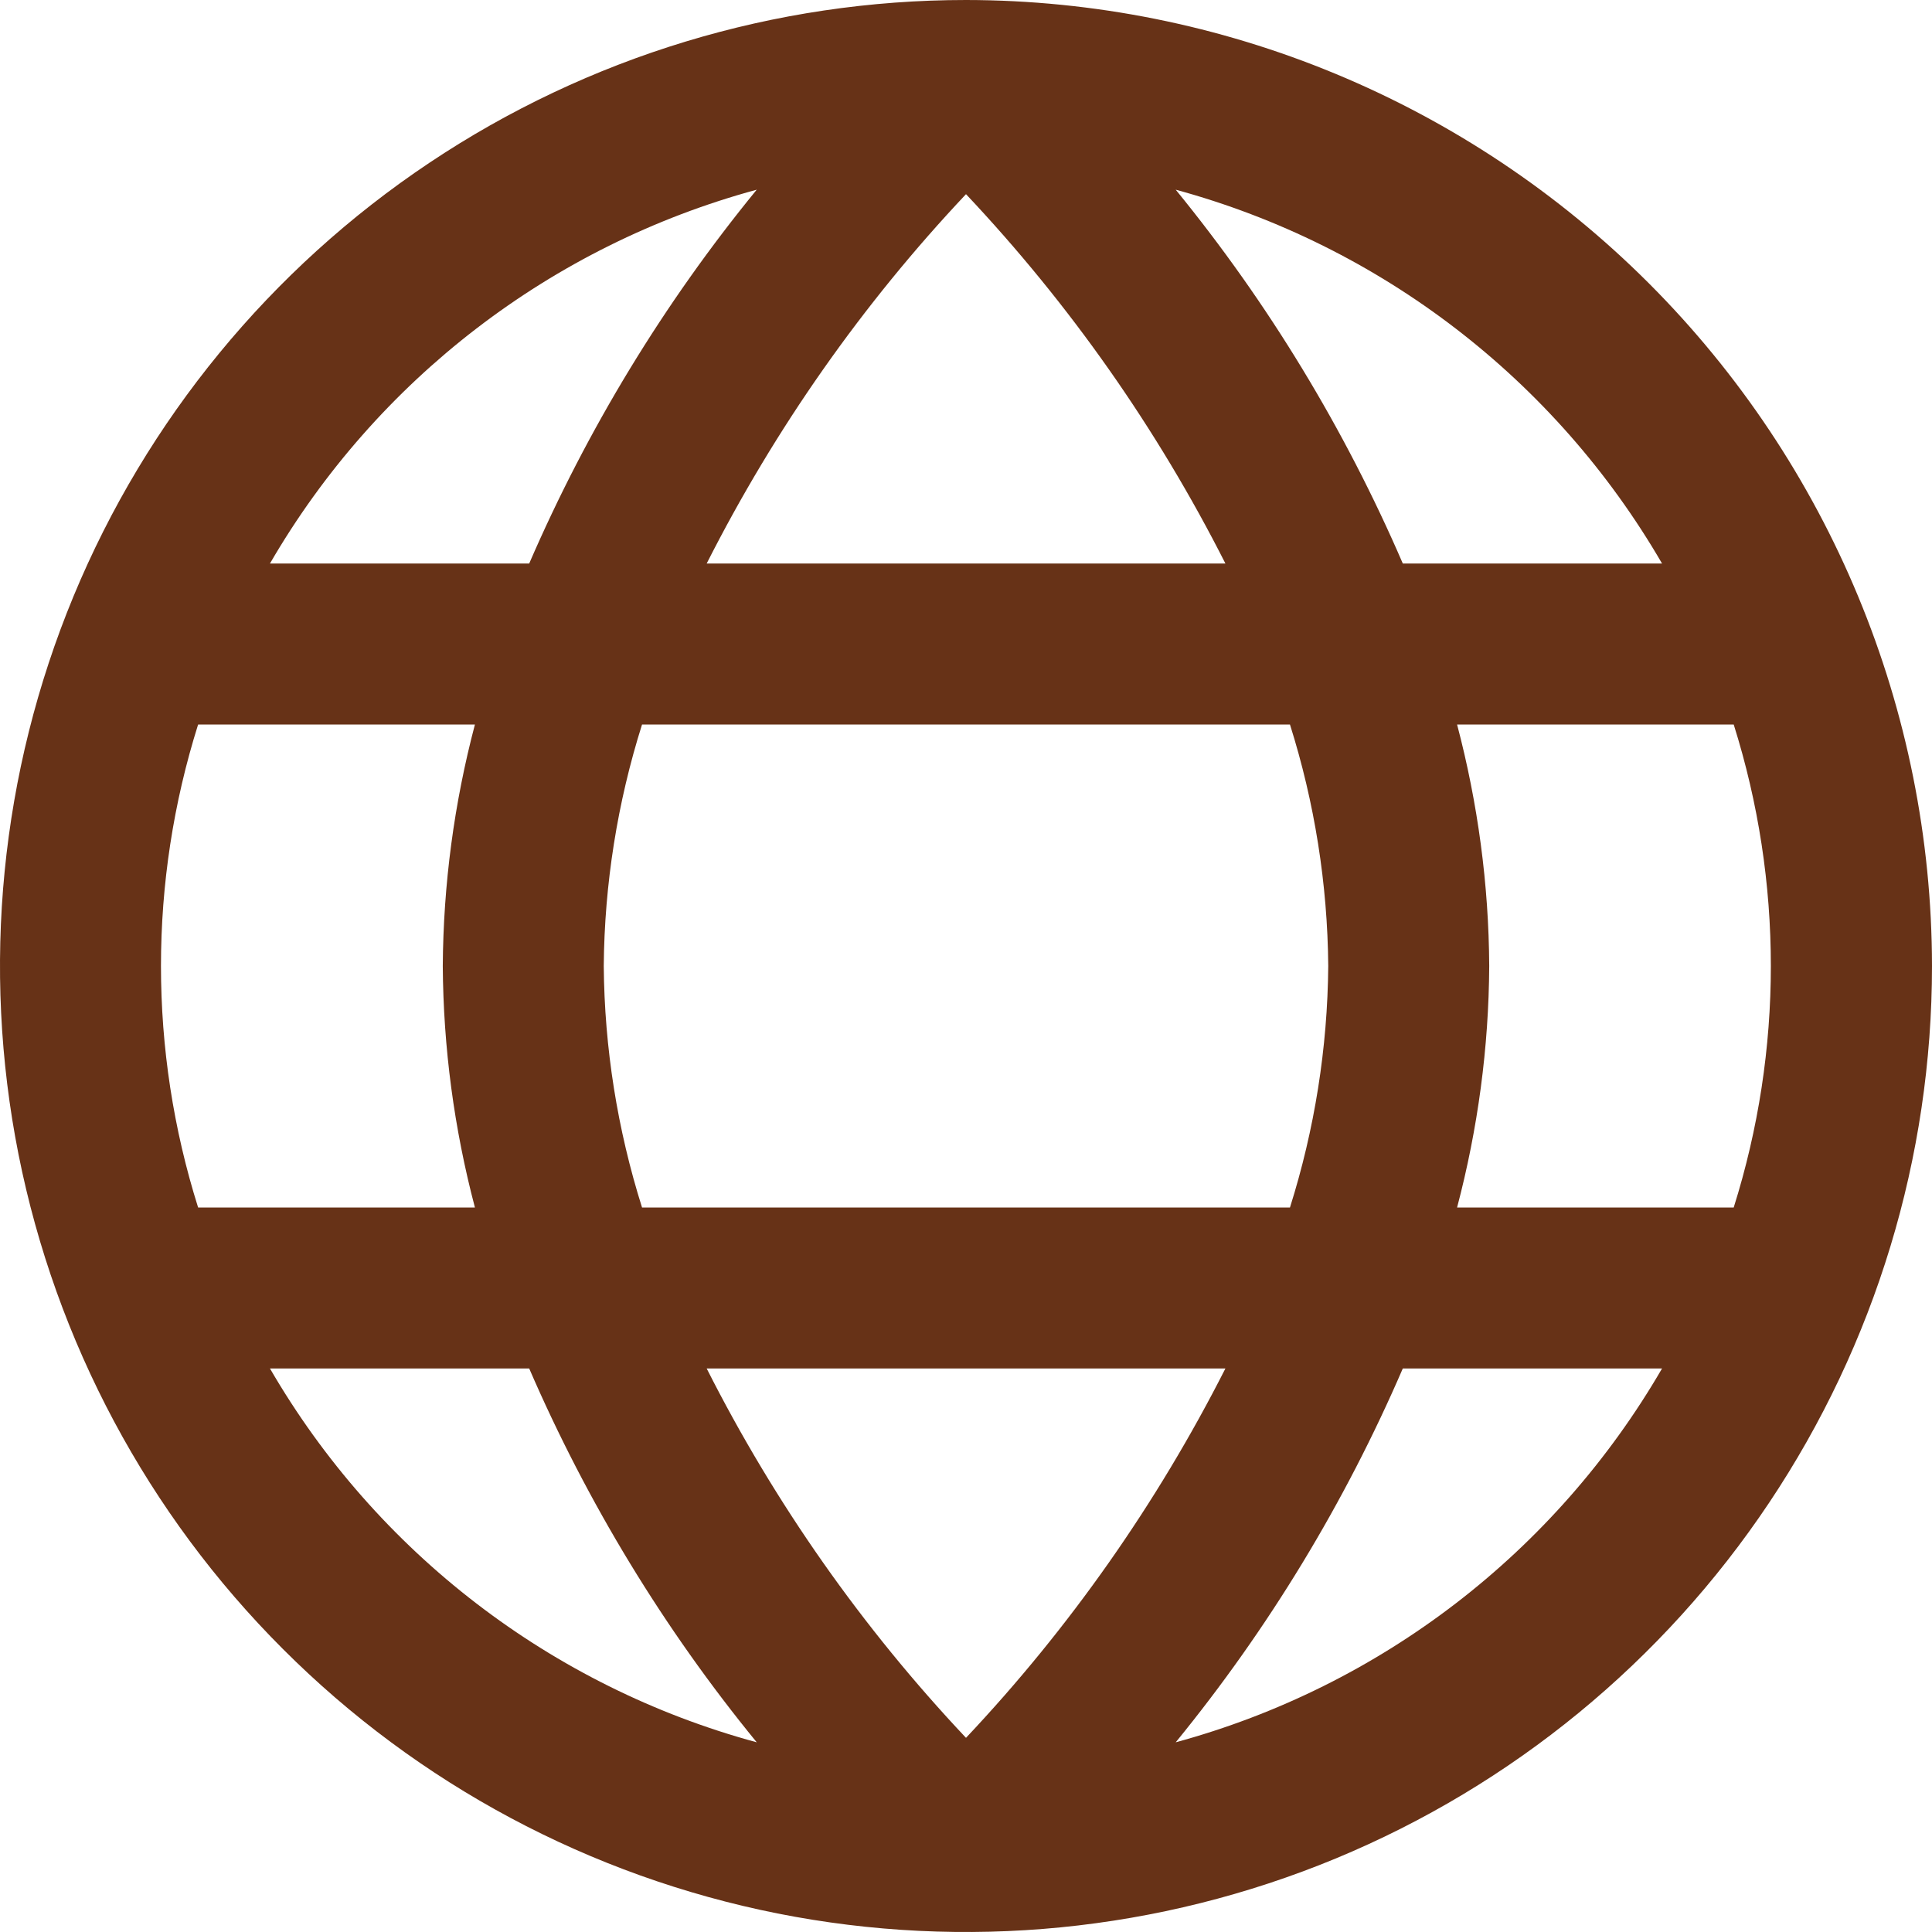 <svg width="22" height="22" viewBox="0 0 22 22" fill="none" xmlns="http://www.w3.org/2000/svg">
<g clip-path="url(#clip0_908_8856)">
<path d="M11 0C8.824 0 6.698 0.645 4.889 1.854C3.08 3.063 1.67 4.78 0.837 6.79C0.005 8.8 -0.213 11.012 0.211 13.146C0.636 15.28 1.683 17.24 3.222 18.778C4.76 20.317 6.72 21.364 8.854 21.789C10.988 22.213 13.2 21.995 15.21 21.163C17.22 20.33 18.938 18.92 20.146 17.111C21.355 15.302 22 13.176 22 11C21.997 8.084 20.837 5.288 18.775 3.225C16.712 1.163 13.916 0.003 11 0V0ZM18.926 6.417H15.974C15.313 4.885 14.443 3.452 13.388 2.16C15.722 2.795 17.712 4.324 18.926 6.417V6.417ZM15.125 11C15.117 11.933 14.97 12.86 14.689 13.75H7.311C7.03 12.86 6.883 11.933 6.875 11C6.883 10.067 7.03 9.14 7.311 8.25H14.689C14.97 9.14 15.117 10.067 15.125 11V11ZM8.047 15.583H13.954C13.175 17.119 12.181 18.536 11 19.789C9.819 18.536 8.824 17.12 8.047 15.583V15.583ZM8.047 6.417C8.825 4.881 9.819 3.464 11 2.211C12.181 3.464 13.176 4.88 13.954 6.417H8.047ZM8.617 2.16C7.56 3.452 6.689 4.885 6.026 6.417H3.074C4.289 4.323 6.281 2.794 8.617 2.16V2.16ZM2.256 8.25H5.408C5.171 9.148 5.048 10.072 5.042 11C5.048 11.928 5.171 12.852 5.408 13.75H2.256C1.692 11.96 1.692 10.04 2.256 8.25V8.25ZM3.074 15.583H6.026C6.689 17.115 7.56 18.548 8.617 19.84C6.281 19.206 4.289 17.677 3.074 15.583V15.583ZM13.388 19.84C14.443 18.548 15.313 17.115 15.974 15.583H18.926C17.712 17.676 15.722 19.205 13.388 19.84V19.84ZM19.744 13.75H16.592C16.829 12.852 16.953 11.928 16.958 11C16.953 10.072 16.829 9.148 16.592 8.25H19.742C20.306 10.04 20.306 11.96 19.742 13.75H19.744Z" fill="#673217"/>
</g>
<defs>
<clipPath id="clip0_908_8856">
<rect width="22" height="22" fill="white"/>
</clipPath>
</defs>
</svg>
